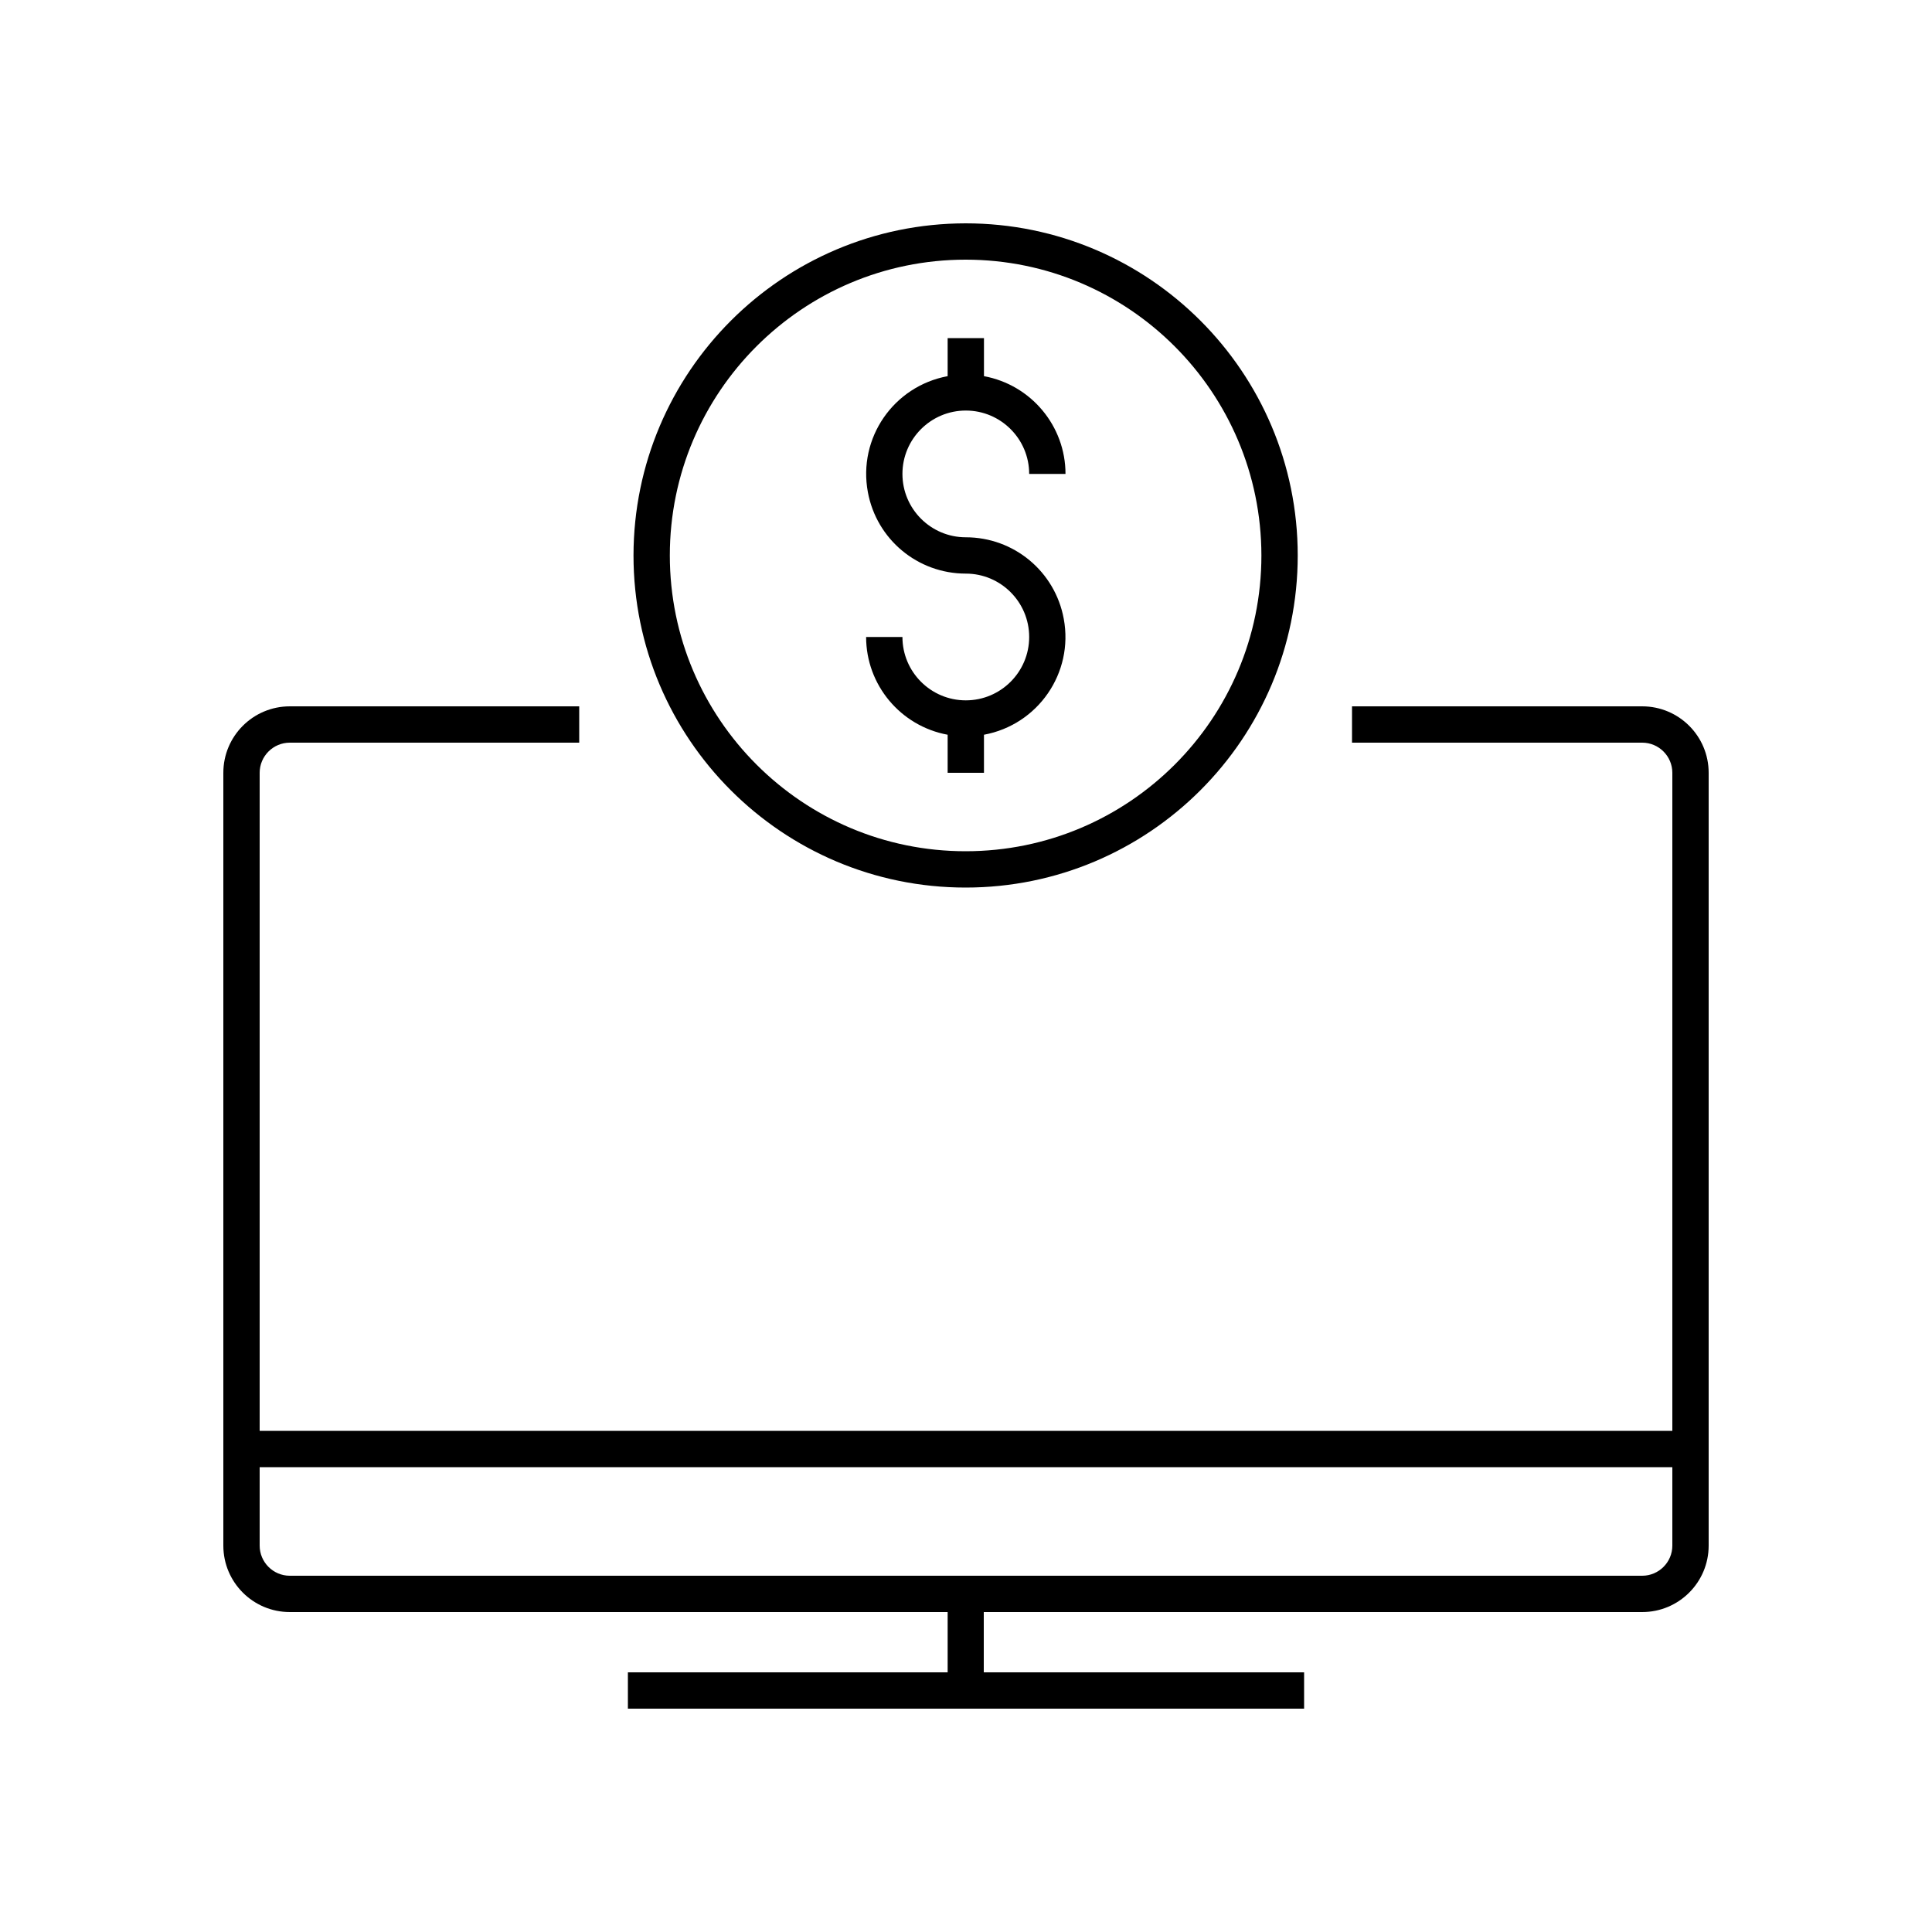 <?xml version="1.0" encoding="UTF-8"?><svg id="Main" xmlns="http://www.w3.org/2000/svg" viewBox="0 0 100 100"><path d="m49.05,17.5v1.97c-2.8.52-4.65,3.2-4.13,6,.45,2.45,2.58,4.22,5.07,4.22,1.81,0,3.28,1.47,3.28,3.28s-1.47,3.28-3.28,3.28-3.28-1.47-3.28-3.28h-1.88c0,2.48,1.78,4.61,4.22,5.06v1.97h1.88v-1.97c2.8-.52,4.65-3.2,4.13-6-.45-2.45-2.58-4.22-5.07-4.22-1.81,0-3.28-1.47-3.28-3.28s1.47-3.28,3.28-3.28,3.28,1.47,3.28,3.28h1.88c0-2.48-1.78-4.61-4.22-5.06v-1.97h-1.88Z"/><path d="m88.44,40c0-1.9-1.54-3.44-3.44-3.44h-15.02v1.88h15.02c.86,0,1.56.7,1.56,1.56v34.06H13.44v-34.06c0-.86.7-1.56,1.56-1.56h14.98v-1.88h-14.98c-1.9,0-3.44,1.54-3.44,3.44v40c0,1.9,1.54,3.44,3.44,3.44h34.05v3.12h-16.55v1.88h35v-1.88h-16.58v-3.12h34.08c1.9,0,3.44-1.54,3.44-3.44v-40Zm-1.88,40c0,.86-.7,1.56-1.56,1.56H15c-.86,0-1.56-.7-1.56-1.56v-4.06h73.12v4.06Z"/><path d="m32.79,28.75c0,9.49,7.7,17.19,17.19,17.19s17.19-7.7,17.19-17.19-7.7-17.19-17.19-17.19h0c-9.49.01-17.18,7.7-17.19,17.19Zm32.5,0c0,8.46-6.86,15.31-15.31,15.31s-15.31-6.86-15.31-15.31,6.86-15.31,15.31-15.31c8.45,0,15.3,6.86,15.31,15.31Z"/></svg>